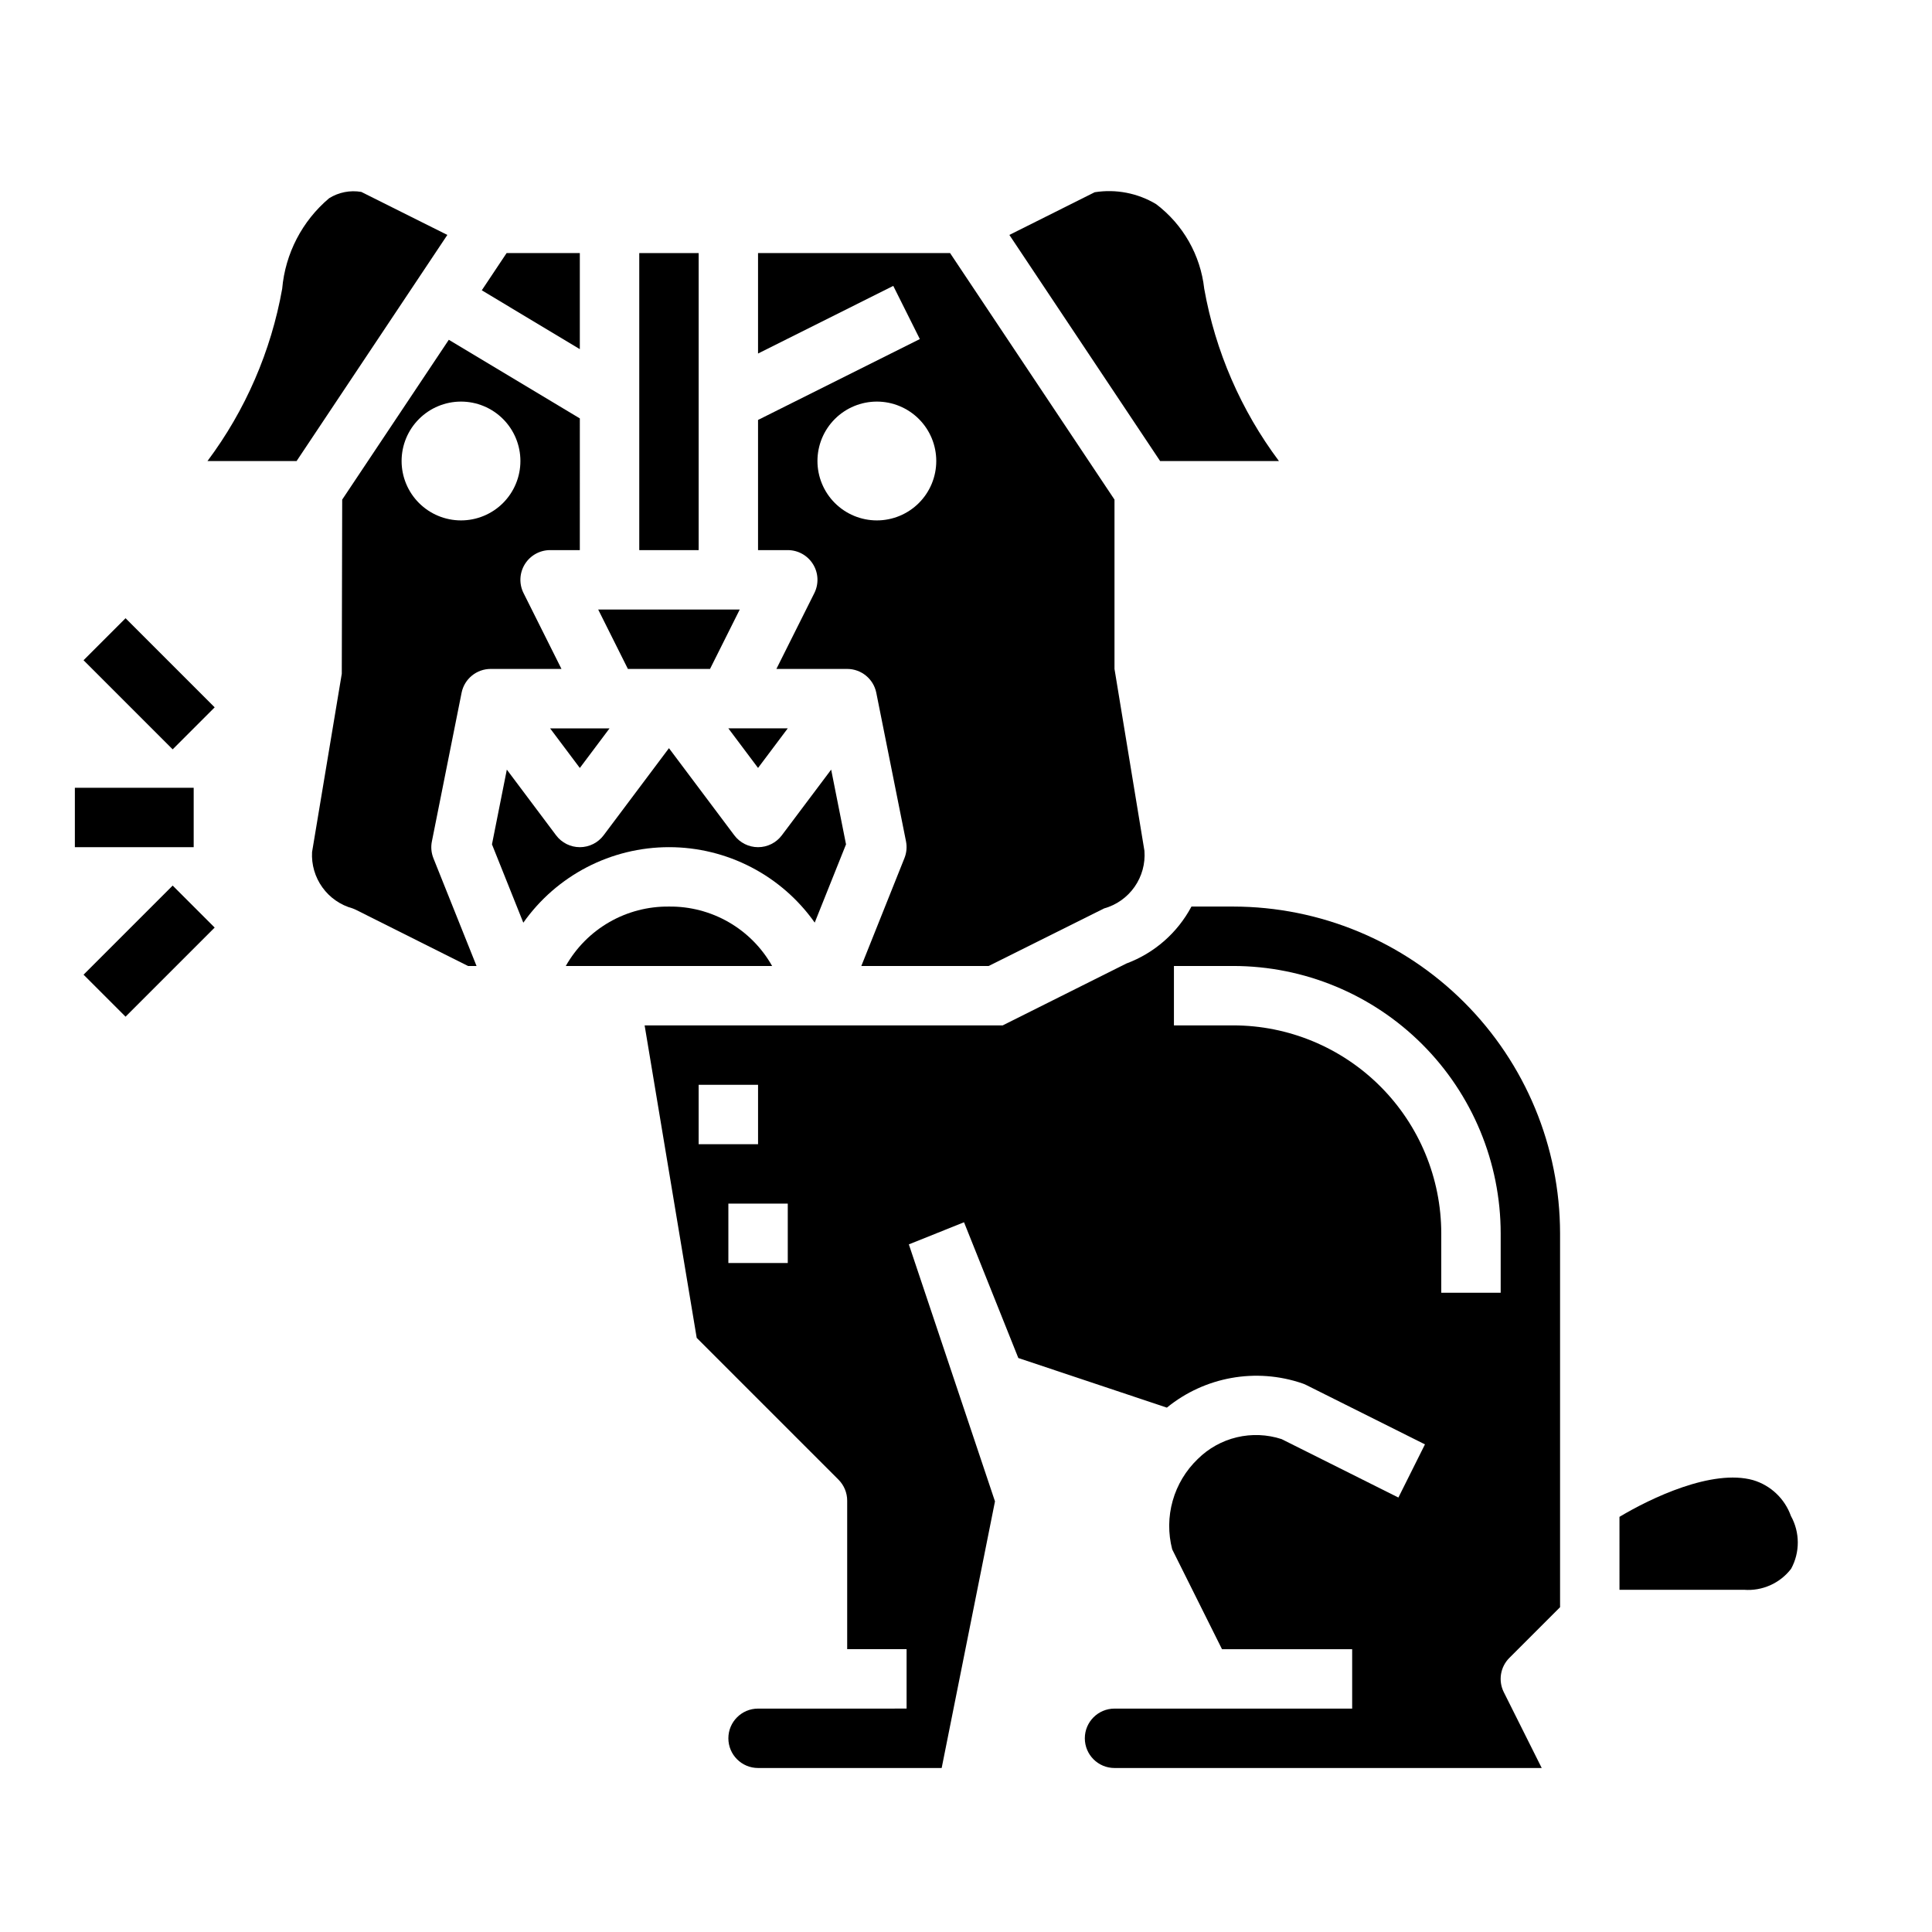 <?xml version="1.0" encoding="UTF-8"?>
<!-- Uploaded to: SVG Repo, www.svgrepo.com, Generator: SVG Repo Mixer Tools -->
<svg fill="#000000" width="800px" height="800px" version="1.1" viewBox="144 144 512 512" xmlns="http://www.w3.org/2000/svg">
 <g>
  <path d="m359.46 293.52c1.438 2.32 1.566 5.219 0.348 7.656l-10.055 20.098h18.754c3.738 0 6.965 2.633 7.715 6.297l7.871 39.359v0.004c0.305 1.496 0.164 3.051-0.402 4.469l-11.43 28.594h33.746l30.582-15.25c3.277-0.914 6.133-2.934 8.082-5.719 1.949-2.781 2.875-6.156 2.617-9.543l-7.934-48.211v-44.871l-43.574-65.336h-50.891v26.625l35.84-17.926 7.039 14.09-42.879 21.438v34.492h7.871c2.731 0 5.266 1.41 6.699 3.734zm16.918-43.094c4.176 0 8.18 1.66 11.133 4.613 2.953 2.949 4.609 6.957 4.609 11.133s-1.656 8.18-4.609 11.133c-2.953 2.949-6.957 4.609-11.133 4.609-4.176 0-8.18-1.66-11.133-4.609-2.953-2.953-4.613-6.957-4.613-11.133s1.66-8.184 4.613-11.133c2.953-2.953 6.957-4.613 11.133-4.613z"/>
  <path d="m297.66 211.07h-19.406l-6.574 9.863 25.98 15.594z"/>
  <path d="m482.93 266.18c-10.07-13.469-16.852-29.105-19.797-45.66-0.988-8.91-5.602-17.02-12.754-22.426-4.887-2.93-10.652-4.043-16.277-3.148l-22.609 11.312 39.949 59.922z"/>
  <path d="m239.75 194.86c-2.949-0.508-5.981 0.086-8.523 1.668-7.156 6.039-11.633 14.664-12.445 23.992-2.949 16.555-9.727 32.191-19.797 45.66h23.617l39.949-59.922z"/>
  <path d="m297.66 347.52 7.871-10.492h-15.746z"/>
  <path d="m337.02 337.02 7.871 10.492 7.871-10.492z"/>
  <path d="m313.41 211.07h15.742v78.719h-15.742z"/>
  <path d="m332.16 321.28 7.875-15.742h-37.504l7.871 15.742z"/>
  <path d="m266.33 327.57c0.746-3.664 3.973-6.297 7.715-6.297h18.75l-10.051-20.098c-1.223-2.441-1.09-5.336 0.344-7.66 1.438-2.32 3.973-3.731 6.699-3.731h7.871l0.004-34.902-34.723-20.836-28.254 42.355-0.109 46.145-7.871 47.23-0.004 0.004c-0.188 3.348 0.773 6.656 2.731 9.379 1.953 2.723 4.785 4.691 8.016 5.578l0.789 0.332 29.793 14.926h2.258l-11.43-28.559v-0.004c-0.566-1.418-0.707-2.973-0.398-4.469zm-15.902-61.398c0-4.176 1.66-8.184 4.613-11.133 2.949-2.953 6.957-4.613 11.133-4.613s8.18 1.66 11.133 4.613c2.949 2.949 4.609 6.957 4.609 11.133s-1.66 8.18-4.609 11.133c-2.953 2.949-6.957 4.609-11.133 4.609s-8.184-1.66-11.133-4.609c-2.953-2.953-4.613-6.957-4.613-11.133z"/>
  <path d="m321.28 384.25c-5.547-0.062-11.012 1.363-15.824 4.133-4.809 2.769-8.785 6.781-11.516 11.613h54.68c-2.727-4.836-6.703-8.848-11.512-11.617-4.812-2.769-10.277-4.195-15.828-4.129z"/>
  <path d="m359.9 388.52 8.305-20.758-3.938-19.805-13.074 17.406c-1.484 1.98-3.82 3.148-6.297 3.148-2.477 0-4.812-1.168-6.297-3.148l-17.32-23.09-17.316 23.09c-1.488 1.98-3.82 3.148-6.297 3.148-2.481 0-4.812-1.168-6.301-3.148l-13.051-17.406-3.938 19.805 8.305 20.758h0.004c8.855-12.547 23.258-20.012 38.617-20.012s29.766 7.465 38.621 20.012z"/>
  <path d="m470.85 384.25h-11.102c-3.707 6.969-9.84 12.34-17.238 15.09l-32.781 16.398h-94.895l13.801 82.812 37.574 37.574h-0.004c1.477 1.477 2.309 3.477 2.309 5.566v39.359h15.742v15.742l-39.359 0.004c-4.348 0-7.871 3.523-7.871 7.871s3.523 7.871 7.871 7.871h48.656l14.129-70.66-22.828-68.109 14.625-5.856 14.391 35.977 39.359 13.145h0.004c10.047-8.191 23.609-10.625 35.879-6.43 0.355 0.117 0.699 0.258 1.031 0.426l31.488 15.742-7.039 14.09-30.953-15.484h0.004c-3.836-1.25-7.941-1.418-11.867-0.484-3.922 0.934-7.512 2.93-10.375 5.777-3.148 3.027-5.438 6.84-6.625 11.047-1.188 4.207-1.23 8.652-0.129 12.883l13.195 26.449h34.496v15.742l-62.977 0.004c-4.348 0-7.871 3.523-7.871 7.871s3.523 7.871 7.871 7.871h113.21l-10.051-20.098c-1.516-3.031-0.918-6.691 1.477-9.082l13.438-13.438v-99.078c-0.027-22.957-9.156-44.969-25.391-61.199-16.234-16.234-38.242-25.367-61.199-25.395zm-141.7 47.234h15.742v15.742h-15.742zm23.617 47.23h-15.742v-15.742h15.742zm188.93 7.871h-15.746v-15.742c-0.016-14.609-5.824-28.617-16.156-38.945-10.332-10.332-24.336-16.145-38.945-16.16h-15.746v-15.742h15.746c18.781 0.02 36.793 7.492 50.074 20.773s20.754 31.289 20.773 50.074z"/>
  <path d="m618.61 545.74c-1.637-4.574-5.352-8.098-10.008-9.488-10.855-3.047-27.176 4.785-35.426 9.73l0.004 19.328h33c4.832 0.375 9.531-1.719 12.484-5.566 2.379-4.371 2.356-9.652-0.055-14.004z"/>
  <path d="m163.84 352.77h31.488v15.742h-31.488z"/>
  <path d="m166.14 318.97 11.133-11.133 23.617 23.617-11.133 11.133z"/>
  <path d="m166.14 402.3 23.617-23.617 11.133 11.133-23.617 23.617z"/>
 </g>
</svg>